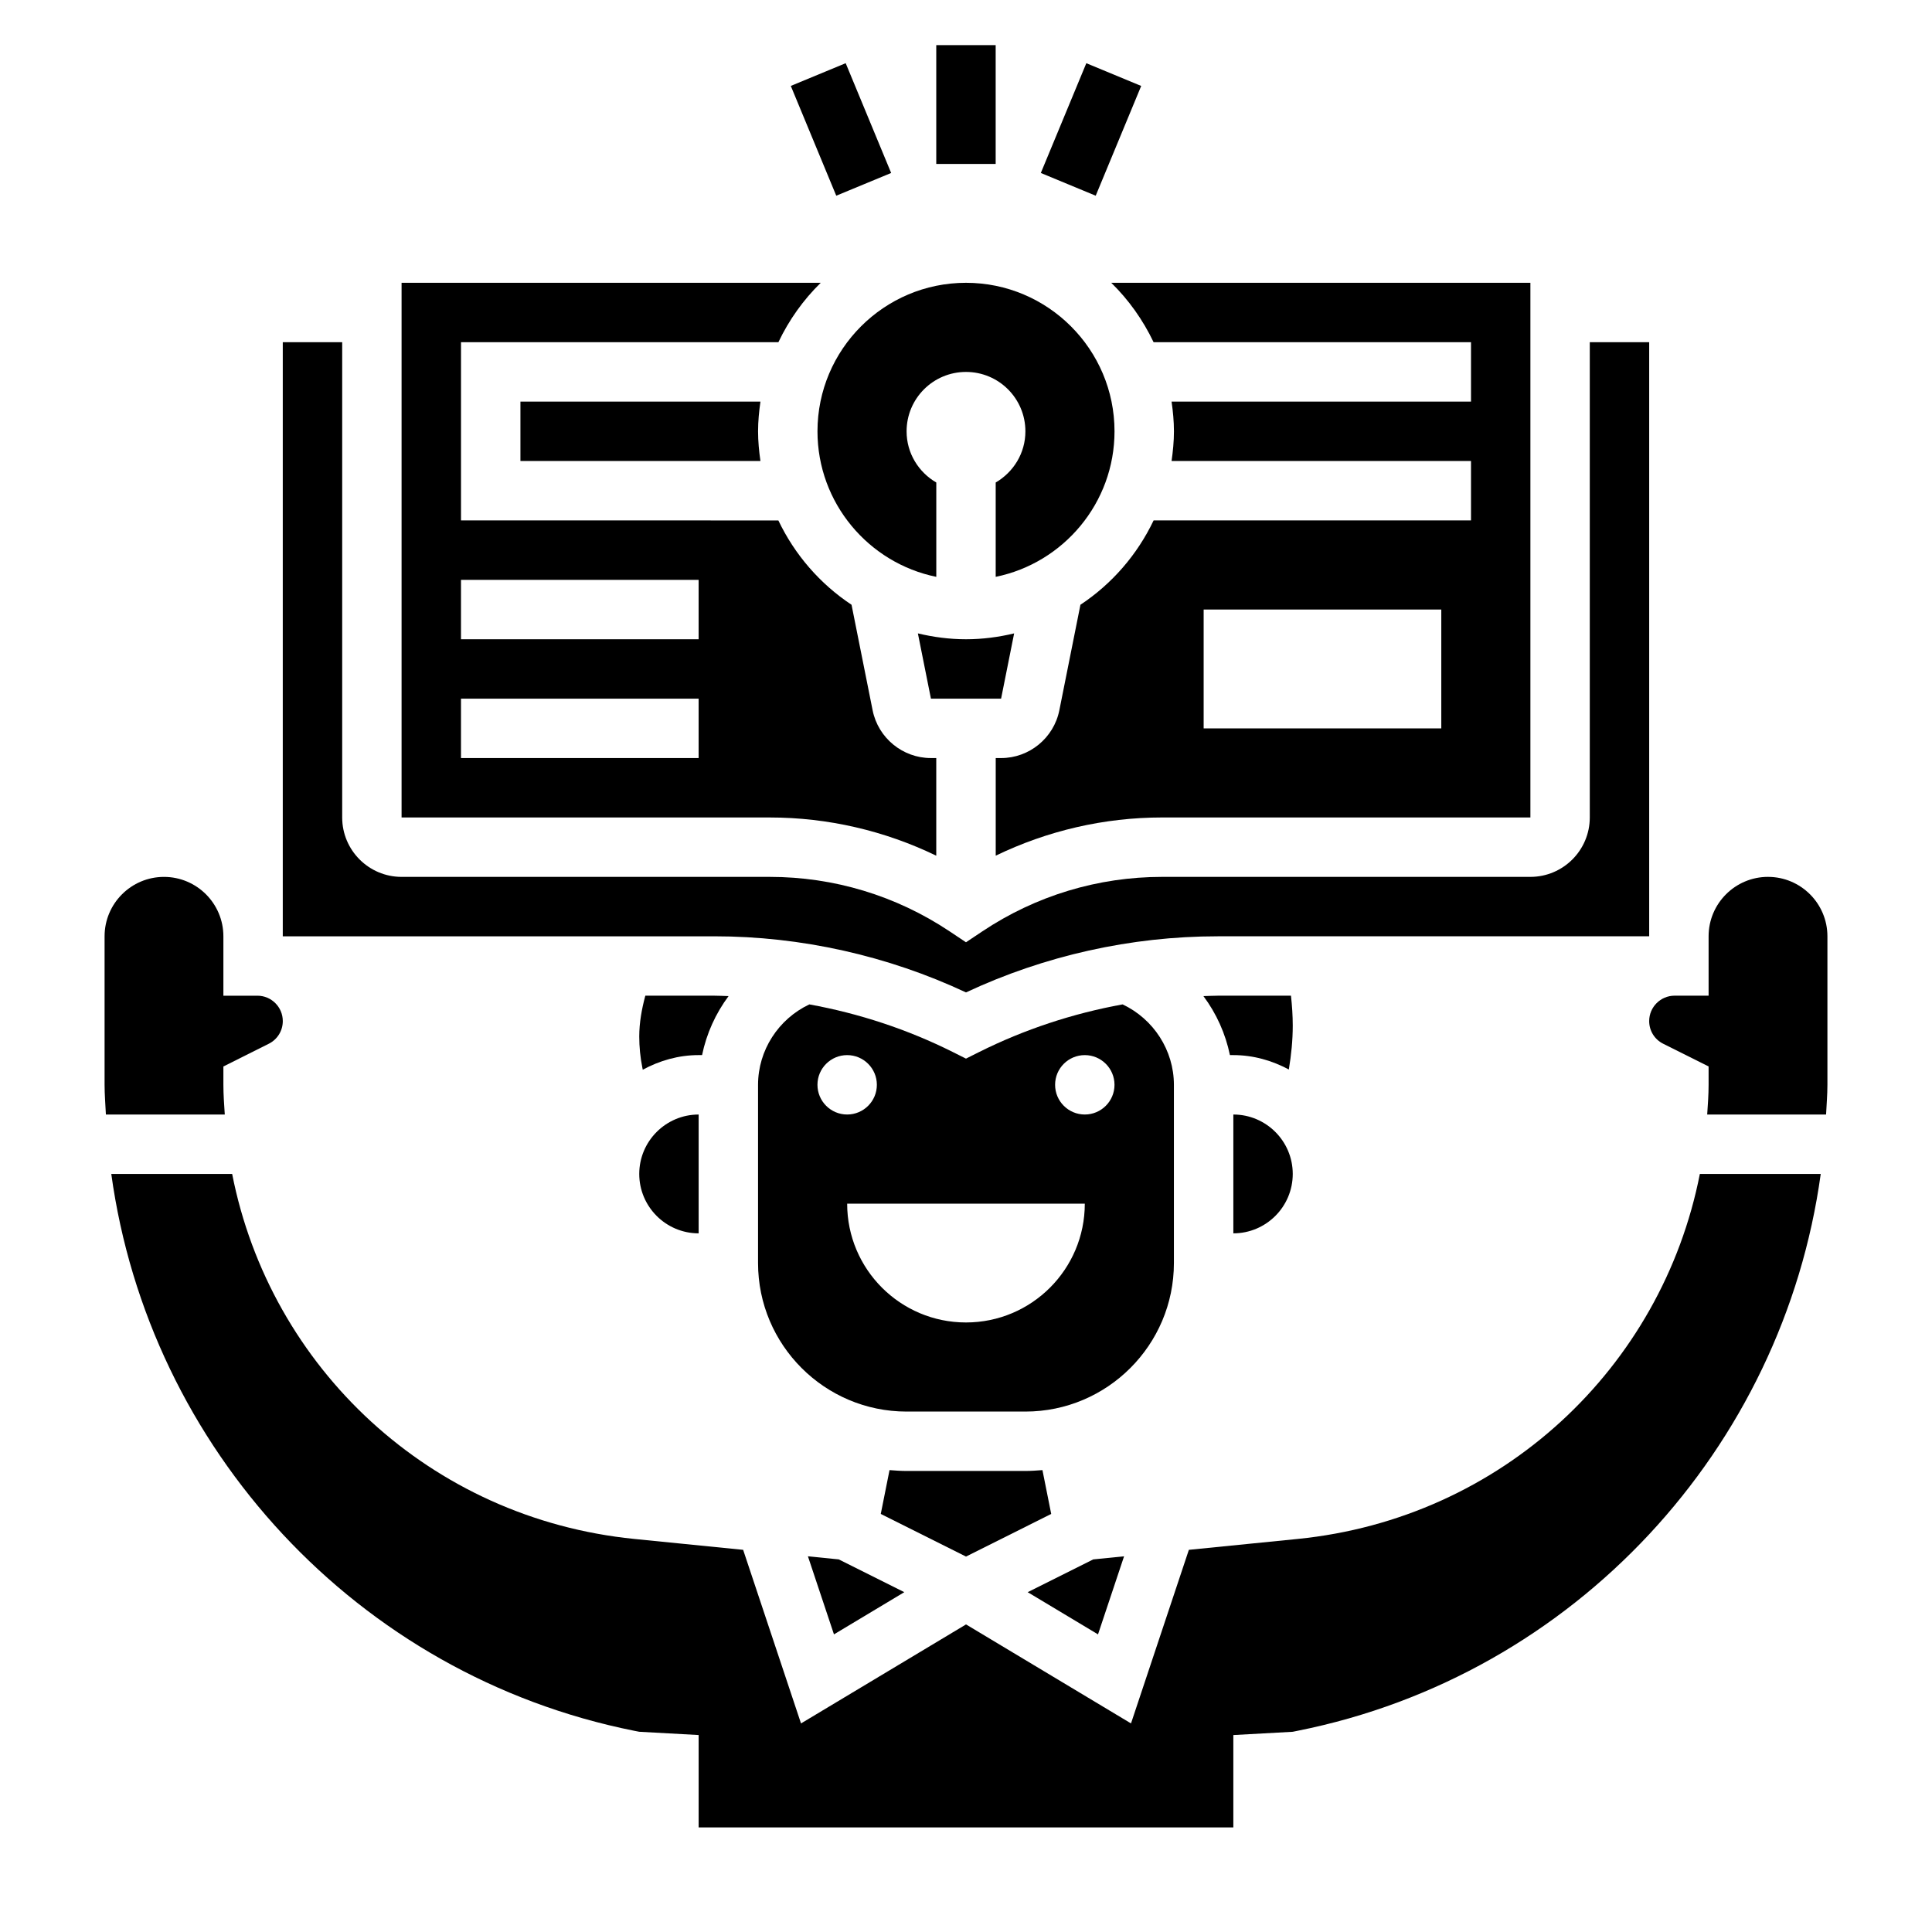 <?xml version="1.0" encoding="UTF-8"?>
<!-- Uploaded to: ICON Repo, www.svgrepo.com, Generator: ICON Repo Mixer Tools -->
<svg fill="#000000" width="800px" height="800px" version="1.1" viewBox="144 144 512 512" xmlns="http://www.w3.org/2000/svg">
 <g>
  <path d="m384.25 518.08h31.488c21.703 0 39.359-17.656 39.359-39.359v-47.23c0-9.156-5.406-17.453-13.594-21.316-13.18 2.394-26.023 6.629-37.992 12.609l-3.516 1.762-3.519-1.762c-11.965-5.984-24.812-10.219-37.992-12.609-8.188 3.863-13.594 12.16-13.594 21.316v47.23c0 21.703 17.656 39.359 39.359 39.359zm47.234-94.465c4.344 0 7.871 3.527 7.871 7.871s-3.527 7.871-7.871 7.871-7.871-3.527-7.871-7.871c-0.004-4.344 3.523-7.871 7.871-7.871zm0 39.363c0 17.391-14.098 31.488-31.488 31.488s-31.488-14.098-31.488-31.488zm-62.977-39.363c4.344 0 7.871 3.527 7.871 7.871s-3.527 7.871-7.871 7.871-7.871-3.527-7.871-7.871c-0.004-4.344 3.523-7.871 7.871-7.871z"/>
  <path d="m329.15 423.61h0.906c1.18-5.707 3.59-11.027 7.023-15.633-1.254-0.031-2.512-0.109-3.769-0.109h-18.293c-0.949 3.535-1.609 7.133-1.609 10.824 0 2.738 0.27 5.504 0.812 8.203l0.117 0.59c4.43-2.394 9.43-3.875 14.812-3.875z"/>
  <path d="m400 407c20.781-9.738 43.75-14.871 66.691-14.871h114.36v-157.44h-15.742v125.95c0 8.684-7.062 15.742-15.742 15.742h-97.578c-17.012 0-33.48 4.984-47.633 14.422l-4.359 2.91-4.367-2.914c-14.156-9.434-30.617-14.418-47.629-14.418h-97.574c-8.684 0-15.742-7.062-15.742-15.742v-125.95h-15.746v157.44h114.36c22.941-0.004 45.91 5.129 66.695 14.867z"/>
  <path d="m329.15 470.85v-31.488c-8.684 0-15.742 7.062-15.742 15.742 0 8.684 7.062 15.746 15.742 15.746z"/>
  <path d="m549.57 360.64v-141.7h-111.08c4.621 4.519 8.406 9.848 11.219 15.742l84.121 0.004v15.742h-79.352c0.371 2.582 0.629 5.195 0.629 7.871s-0.262 5.289-0.629 7.871l79.352 0.004v15.742h-84.113c-4.336 9.094-11.051 16.832-19.391 22.348l-5.59 27.969c-1.469 7.34-7.965 12.66-15.434 12.66h-1.426v25.867c13.711-6.621 28.723-10.125 44.121-10.125zm-86.59-55.102h62.977v31.488h-62.977z"/>
  <path d="m281.92 250.43v15.742h63.605c-0.371-2.578-0.629-5.191-0.629-7.871 0-2.676 0.262-5.289 0.629-7.871z"/>
  <path d="m407.87 271.87v25c17.941-3.66 31.488-19.555 31.488-38.566 0-21.703-17.656-39.359-39.359-39.359s-39.359 17.656-39.359 39.359c0 19.004 13.547 34.906 31.488 38.566v-25c-4.684-2.723-7.871-7.746-7.871-13.562 0-8.699 7.047-15.742 15.742-15.742 8.699 0 15.742 7.047 15.742 15.742 0 5.809-3.188 10.828-7.871 13.562z"/>
  <path d="m392.12 370.76v-25.867h-1.426c-7.469 0-13.965-5.32-15.438-12.648l-5.59-27.977c-8.336-5.519-15.051-13.258-19.391-22.348l-84.105-0.004v-47.23h84.113c2.809-5.894 6.606-11.227 11.219-15.742l-111.08-0.004v141.7h97.574c15.398 0 30.41 3.504 44.121 10.125zm-62.977-25.867h-62.977v-15.742h62.977zm0-31.488h-62.977v-15.742h62.977z"/>
  <path d="m409.3 329.15 3.457-17.293c-4.106 0.977-8.363 1.551-12.754 1.551-4.394 0-8.652-0.574-12.754-1.551l3.457 17.293z"/>
  <path d="m470.85 439.36v31.488c8.684 0 15.742-7.062 15.742-15.742 0-8.688-7.059-15.746-15.742-15.746z"/>
  <path d="m612.54 376.38c-8.684 0-15.742 7.062-15.742 15.742v15.742h-9.02c-3.703 0.004-6.727 3.019-6.727 6.727 0 2.566 1.426 4.871 3.723 6.016l12.023 6.012v4.867c0 2.652-0.203 5.258-0.371 7.871h31.504c0.125-2.621 0.355-5.227 0.355-7.871v-39.359c0-8.684-7.062-15.746-15.746-15.746z"/>
  <path d="m486.12 407.87h-19.43c-1.258 0-2.512 0.078-3.769 0.109 3.441 4.606 5.84 9.926 7.023 15.633h0.906c5.336 0 10.297 1.465 14.703 3.816 0.645-3.848 1.039-7.734 1.039-11.617 0-2.652-0.18-5.305-0.473-7.941z"/>
  <path d="m203.2 431.49v-4.863l12.02-6.016c2.297-1.145 3.723-3.449 3.723-6.016 0-3.707-3.023-6.723-6.723-6.723h-9.02v-15.742c0-8.684-7.062-15.742-15.742-15.742-8.684 0-15.742 7.062-15.742 15.742v39.359c0 2.644 0.227 5.25 0.348 7.871h31.504c-0.164-2.613-0.367-5.219-0.367-7.871z"/>
  <path d="m594.48 455.1c-10.094 51.414-52.547 91.332-106.59 96.738l-28.828 2.883-15.336 46.004-43.719-26.238-43.73 26.238-15.336-46.004-28.828-2.883c-54.039-5.406-96.492-45.324-106.59-96.738h-32.031c9.98 72.645 65.086 132.87 138.55 147.57l1.363 0.266 15.742 0.867v24.484h141.7v-24.48l15.742-0.867 1.363-0.277c73.473-14.691 128.58-74.918 138.56-147.56z"/>
  <path d="m422.58 545.21-2.32-11.617c-1.496 0.113-2.992 0.227-4.519 0.227h-31.488c-1.527 0-3.023-0.109-4.519-0.227l-2.32 11.617 22.586 11.297z"/>
  <path d="m383.65 565.94-17.367-8.684-8.176-0.82 6.902 20.688z"/>
  <path d="m441.89 556.44-8.18 0.82-17.367 8.684 18.641 11.184z"/>
  <path d="m392.12 155.96h15.742v31.488h-15.742z"/>
  <path d="m353.57 166.77 14.547-6.023 12.047 29.094-14.547 6.023z"/>
  <path d="m419.83 189.84 12.055-29.09 14.543 6.027-12.055 29.09z"/>
 </g>
</svg>